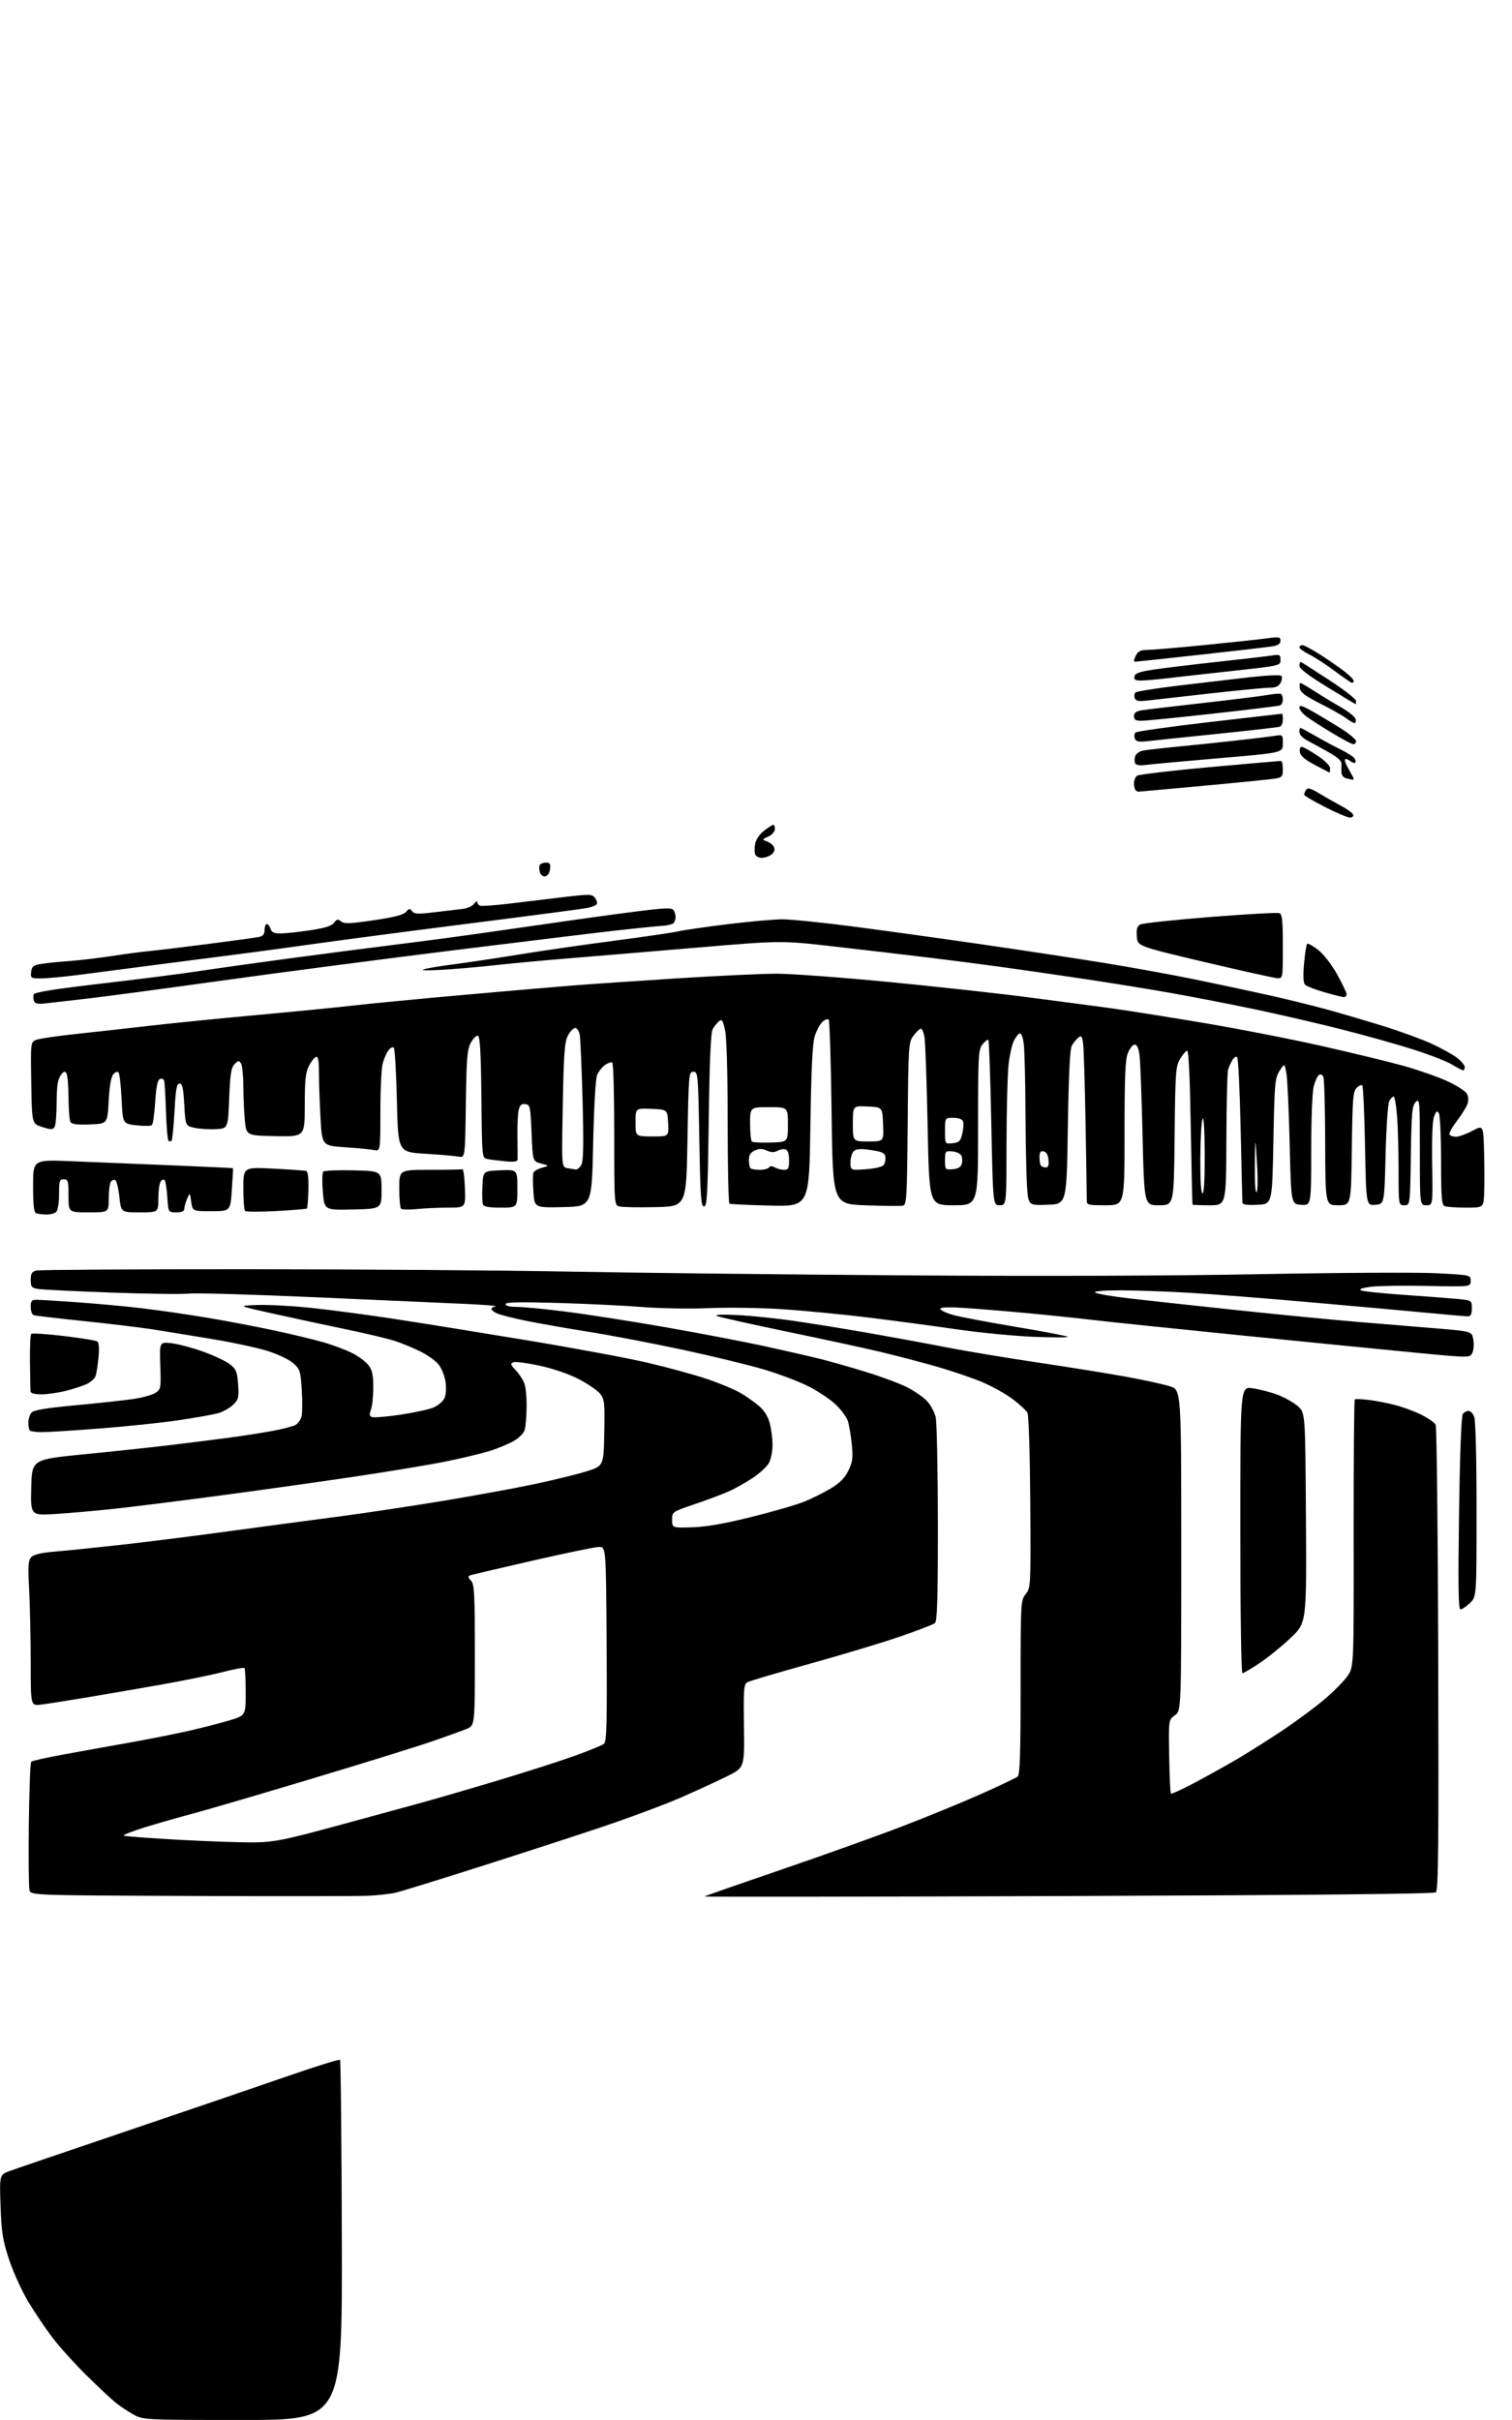 <?xml version="1.0" encoding="UTF-8" standalone="no"?>
<svg 
  version="1.1" 
  xmlns="http://www.w3.org/2000/svg" 
  xmlns:xlink="http://www.w3.org/1999/xlink" 
  xmlns:svg="http://www.w3.org/2000/svg"
  xmlns:rdf="http://www.w3.org/1999/02/22-rdf-syntax-ns#"
  xmlns:cc="http://creativecommons.org/ns#"
  xmlns:dc="http://purl.org/dc/elements/1.1/"
  viewBox="0 0 640 1024"
  width="640"
  height="1024"
>
<style>svg {background-color: white; }</style>"
<path stroke="none" fill="black" fill-rule="evenodd" d="M102.69,1023.99C60.50,1023.98 60.50,1023.98 56.14,1021.48C53.74,1020.11 50.36,1017.83 48.64,1016.41C46.91,1015.00 41.53,1009.94 36.68,1005.17C31.82,1000.40 25.43,993.35 22.48,989.50C19.52,985.65 14.83,978.71 12.04,974.08C9.26,969.44 5.57,961.34 3.83,956.08C1.13,947.85 0.62,944.64 0.23,933.38C-0.22,920.25 -0.22,920.25 4.14,918.63C6.54,917.74 28.97,910.09 54.00,901.62C79.03,893.15 109.36,882.80 121.42,878.61C133.47,874.43 143.60,871.27 143.92,871.59C144.24,871.91 144.59,906.33 144.69,948.08C144.88,1024.00 144.88,1024.00 102.69,1023.99zM156.00,802.17C151.88,802.37 118.02,802.41 80.77,802.26C13.03,801.99 13.03,801.99 12.47,799.73C12.16,798.49 12.04,785.93 12.20,771.82C12.37,757.71 12.81,745.85 13.20,745.47C13.58,745.09 19.43,743.76 26.20,742.52C32.96,741.28 45.36,739.04 53.74,737.56C62.12,736.07 73.64,733.80 79.35,732.51C85.05,731.22 92.93,729.21 96.86,728.04C104.00,725.92 104.00,725.92 104.00,716.12C104.00,710.74 103.76,706.10 103.47,705.81C103.18,705.52 99.02,706.29 94.22,707.53C89.43,708.77 77.40,711.21 67.50,712.96C57.60,714.70 43.20,717.18 35.50,718.46C27.80,719.75 19.59,721.02 17.25,721.30C13.00,721.81 13.00,721.81 13.00,703.65C12.99,693.67 12.70,679.86 12.35,672.96C11.80,662.21 11.94,660.20 13.32,658.82C14.40,657.75 17.66,656.99 23.21,656.54C27.77,656.17 39.60,654.97 49.50,653.87C59.40,652.77 77.62,650.52 90.00,648.85C102.38,647.19 115.42,645.44 119.00,644.95C122.58,644.47 134.28,642.91 145.00,641.49C155.72,640.07 175.07,637.15 188.00,635.00C200.93,632.85 218.03,629.72 226.00,628.04C233.97,626.36 243.88,623.94 248.00,622.67C255.50,620.34 255.50,620.34 255.78,606.34C256.03,593.65 255.87,592.10 254.07,589.81C252.98,588.43 248.99,585.66 245.20,583.67C241.05,581.49 234.47,579.21 228.64,577.93C223.32,576.76 218.22,576.08 217.32,576.43C215.91,576.97 216.04,577.43 218.28,579.78C219.70,581.28 221.35,583.77 221.94,585.32C222.52,586.86 222.96,591.36 222.90,595.32C222.85,599.27 222.49,603.62 222.11,604.99C221.71,606.43 219.74,608.44 217.46,609.75C215.28,610.99 210.75,612.87 207.39,613.93C204.04,614.98 195.71,616.99 188.89,618.38C182.08,619.77 164.35,622.71 149.50,624.92C134.65,627.12 109.00,630.72 92.50,632.91C76.00,635.11 56.20,637.58 48.50,638.42C40.80,639.25 29.65,640.24 23.72,640.61C12.93,641.30 12.93,641.30 13.22,629.42C13.50,617.54 13.50,617.54 36.00,615.33C48.38,614.11 64.58,612.38 72.00,611.49C79.42,610.60 90.45,609.21 96.50,608.41C102.55,607.61 111.01,606.30 115.29,605.49C119.58,604.69 123.96,603.56 125.03,602.98C126.10,602.41 127.27,600.78 127.62,599.37C127.98,597.95 128.03,592.92 127.73,588.18C127.23,580.15 126.99,579.38 124.15,576.84C122.45,575.33 117.64,573.03 113.30,571.66C109.01,570.31 98.53,568.05 90.00,566.64C81.47,565.23 70.22,563.39 65.00,562.57C59.77,561.74 46.50,560.14 35.50,559.00C24.50,557.87 14.94,556.74 14.25,556.50C13.56,556.26 13.00,554.70 13.00,553.03C13.00,550.44 13.38,550.00 15.56,550.00C16.97,550.00 24.73,550.47 32.81,551.05C40.89,551.62 53.12,552.76 60.00,553.57C66.88,554.38 79.25,556.17 87.50,557.54C95.75,558.92 108.80,561.40 116.50,563.06C124.20,564.72 133.65,567.01 137.50,568.15C141.35,569.29 146.59,571.29 149.15,572.58C151.71,573.87 154.75,576.13 155.90,577.60C157.57,579.72 158.00,581.68 158.00,587.07C158.00,590.81 157.56,595.04 157.01,596.47C156.25,598.48 156.35,599.20 157.46,599.62C158.26,599.93 163.62,599.48 169.38,598.63C175.14,597.78 181.46,596.42 183.42,595.60C185.39,594.78 187.50,592.99 188.12,591.63C188.80,590.13 188.98,587.35 188.56,584.58C188.19,582.07 186.82,578.75 185.52,577.21C184.22,575.67 180.76,573.24 177.83,571.81C174.90,570.38 170.25,568.45 167.50,567.52C164.75,566.58 155.30,564.32 146.50,562.49C137.70,560.66 123.75,557.66 115.50,555.83C100.50,552.50 100.50,552.50 109.00,552.19C113.67,552.03 124.20,552.61 132.39,553.49C140.58,554.37 156.01,556.42 166.67,558.05C177.33,559.68 202.35,563.70 222.28,567.00C242.20,570.29 265.48,574.61 274.00,576.60C282.52,578.58 293.88,581.69 299.23,583.50C304.58,585.30 311.01,587.99 313.52,589.46C316.03,590.93 319.58,593.45 321.42,595.06C323.60,596.97 325.15,599.55 325.88,602.44C326.50,604.89 327.00,608.96 327.00,611.49C327.00,614.03 326.34,617.37 325.54,618.93C324.73,620.48 321.62,623.39 318.61,625.38C315.61,627.37 310.98,629.96 308.33,631.13C305.67,632.30 299.23,634.71 294.00,636.49C284.51,639.72 284.50,639.73 284.50,643.11C284.50,646.50 284.50,646.50 292.88,646.27C298.69,646.11 306.34,644.79 317.82,641.95C326.94,639.70 337.12,636.75 340.45,635.40C343.78,634.05 348.87,631.50 351.77,629.75C355.55,627.46 357.63,625.33 359.13,622.23C360.89,618.59 361.12,616.85 360.55,611.20C360.19,607.52 359.44,603.07 358.89,601.33C358.34,599.59 355.93,596.35 353.53,594.13C351.12,591.92 346.01,588.52 342.16,586.58C338.31,584.64 330.06,581.51 323.83,579.62C317.60,577.73 301.93,573.92 289.00,571.15C276.07,568.38 258.07,564.94 249.00,563.51C239.93,562.07 228.07,559.99 222.65,558.88C217.23,557.77 211.72,556.37 210.40,555.77C209.08,555.17 208.00,554.33 208.00,553.91C208.00,553.49 208.79,552.97 209.75,552.75C210.71,552.54 204.07,552.04 195.00,551.64C185.93,551.25 157.57,550.00 132.00,548.86C106.42,547.73 83.03,547.06 80.00,547.37C76.97,547.69 62.12,547.49 47.00,546.94C31.88,546.39 18.04,545.71 16.25,545.43C13.34,544.96 13.00,544.56 13.00,541.57C13.00,538.95 13.49,538.10 15.25,537.63C16.49,537.30 56.65,537.05 104.50,537.07C152.35,537.09 213.10,537.53 239.50,538.04C265.90,538.55 329.35,539.27 380.50,539.64C439.61,540.06 495.37,539.88 533.50,539.15C566.50,538.52 600.02,538.34 608.00,538.75C622.50,539.50 622.50,539.50 622.50,542.00C622.50,544.50 622.50,544.50 604.28,544.13C594.26,543.93 583.49,544.08 580.33,544.48C576.68,544.93 575.12,545.48 576.05,545.98C576.85,546.41 584.92,547.27 594.00,547.89C603.08,548.52 613.31,549.30 616.75,549.63C623.00,550.23 623.00,550.23 623.00,553.62C623.00,556.07 622.55,557.00 621.38,557.00C620.49,557.00 612.72,556.33 604.13,555.51C595.53,554.69 573.20,552.67 554.50,551.03C535.80,549.38 512.75,547.58 503.29,547.02C493.82,546.46 480.79,546.00 474.34,546.00C467.13,546.00 462.97,546.36 463.55,546.92C464.07,547.43 470.57,548.55 478.00,549.41C485.43,550.27 506.35,552.54 524.50,554.47C542.65,556.39 565.78,558.63 575.91,559.45C586.04,560.26 600.77,561.48 608.65,562.15C622.98,563.37 622.98,563.37 623.61,566.76C623.96,568.63 623.80,571.15 623.24,572.37C622.23,574.59 622.23,574.59 599.37,572.39C586.79,571.19 553.55,567.89 525.50,565.07C497.45,562.25 469.10,559.31 462.50,558.52C455.90,557.74 443.30,556.43 434.50,555.61C425.70,554.79 413.89,553.82 408.25,553.45C401.41,553.01 398.00,553.13 398.00,553.82C398.00,554.39 400.36,555.53 403.25,556.36C406.14,557.19 418.14,559.47 429.92,561.44C441.70,563.40 451.60,565.30 451.92,565.64C452.24,565.99 445.73,566.00 437.45,565.65C429.17,565.31 414.55,563.89 404.95,562.49C395.35,561.09 378.50,558.84 367.50,557.49C356.50,556.15 340.07,554.56 331.00,553.97C321.93,553.38 307.98,553.18 300.00,553.52C292.01,553.87 279.44,553.66 272.00,553.06C264.57,552.46 248.49,551.68 236.25,551.33C219.68,550.85 214.00,550.98 214.00,551.84C214.00,552.56 215.82,553.00 218.75,553.00C221.36,553.00 230.70,553.90 239.50,555.01C248.30,556.12 267.20,559.07 281.50,561.57C295.80,564.07 314.66,567.68 323.41,569.58C332.16,571.48 342.96,573.95 347.41,575.07C351.86,576.19 360.68,578.71 367.00,580.67C373.32,582.62 380.98,585.48 384.00,587.02C387.02,588.55 390.77,591.15 392.33,592.79C393.89,594.43 395.56,597.51 396.06,599.64C396.55,601.76 396.96,622.01 396.98,644.63C396.99,676.49 396.72,685.99 395.74,686.80C395.05,687.37 388.41,689.94 380.99,692.49C373.57,695.05 356.38,700.22 342.79,704.00C329.20,707.77 317.31,711.29 316.37,711.81C314.84,712.67 314.69,714.64 314.90,730.33C315.15,747.90 315.15,747.90 308.05,751.48C304.14,753.44 295.22,757.55 288.22,760.61C281.23,763.66 265.60,769.46 253.50,773.50C241.40,777.54 218.00,785.14 201.50,790.38C185.00,795.63 169.70,800.35 167.50,800.86C165.30,801.38 160.12,801.97 156.00,802.17zM452.16,802.29C367.27,802.60 297.98,802.68 298.19,802.48C298.40,802.27 312.95,797.19 330.53,791.18C348.12,785.17 371.27,776.89 382.00,772.76C392.73,768.64 407.80,762.45 415.50,759.01C423.20,755.57 430.06,752.30 430.75,751.75C431.71,750.99 432.00,742.21 432.00,714.01C432.00,677.88 432.04,677.22 434.16,674.52C436.29,671.81 436.32,671.33 436.09,635.68C435.95,615.16 435.44,598.82 434.90,597.80C434.37,596.82 431.58,594.24 428.70,592.06C425.82,589.89 420.09,586.67 415.98,584.92C411.87,583.17 403.23,580.22 396.80,578.36C390.36,576.51 379.56,573.68 372.80,572.07C366.03,570.46 348.12,566.58 333.00,563.45C317.88,560.31 304.60,557.34 303.50,556.85C302.24,556.28 305.41,556.14 312.05,556.45C317.84,556.73 328.87,557.87 336.55,559.00C344.22,560.12 358.17,562.38 367.56,564.02C376.94,565.66 391.54,568.35 400.01,570.00C408.48,571.65 426.13,574.59 439.23,576.53C452.33,578.48 469.22,581.20 476.77,582.57C484.32,583.95 492.64,585.77 495.25,586.62C500.00,588.16 500.00,588.16 500.00,656.00C500.00,723.83 500.00,723.83 497.32,725.79C494.63,727.74 494.63,727.74 494.89,743.11C495.04,751.57 495.36,758.70 495.62,758.96C495.88,759.21 500.23,757.23 505.30,754.55C510.36,751.87 518.33,747.45 523.00,744.73C527.67,742.00 536.45,736.48 542.50,732.45C548.55,728.42 556.69,722.41 560.60,719.09C564.50,715.77 568.90,711.31 570.37,709.19C573.05,705.32 573.05,705.32 572.98,648.91C572.94,617.89 573.16,592.33 573.47,592.11C573.78,591.90 576.39,592.01 579.27,592.35C582.14,592.69 587.20,593.66 590.50,594.52C593.80,595.37 598.84,597.24 601.70,598.67C604.55,600.10 607.25,602.00 607.70,602.89C608.14,603.77 608.63,648.42 608.78,702.10C609.01,780.58 608.81,799.90 607.78,800.72C606.93,801.39 554.47,801.92 452.16,802.29zM108.50,779.58C116.05,779.42 121.21,778.38 140.50,773.14C153.15,769.70 169.35,765.28 176.50,763.33C183.65,761.37 198.95,756.93 210.50,753.46C222.05,749.99 236.62,745.33 242.88,743.09C249.14,740.86 254.88,738.51 255.64,737.88C256.78,736.94 256.98,729.58 256.76,695.62C256.50,654.50 256.50,654.50 253.50,654.57C251.85,654.61 239.25,657.21 225.50,660.36C211.75,663.51 199.88,666.30 199.11,666.56C197.98,666.96 198.02,667.37 199.36,668.85C200.80,670.44 201.00,674.26 201.00,700.38C201.00,730.10 201.00,730.10 197.52,731.56C195.61,732.35 188.75,734.83 182.27,737.05C175.80,739.27 152.72,746.42 131.00,752.94C109.28,759.46 87.00,765.99 81.50,767.44C76.00,768.89 67.07,771.44 61.66,773.11C56.24,774.78 52.06,776.40 52.37,776.71C52.68,777.01 63.41,777.83 76.22,778.52C89.02,779.21 103.55,779.69 108.50,779.58zM525.89,708.00C525.38,708.00 525.00,681.93 525.00,647.37C525.00,586.74 525.00,586.74 530.08,587.42C532.88,587.79 537.66,589.02 540.70,590.16C543.74,591.30 547.63,593.49 549.36,595.03C552.50,597.83 552.50,597.83 552.78,642.27C553.06,686.70 553.06,686.70 546.27,693.11C542.53,696.64 536.61,701.43 533.12,703.76C529.63,706.09 526.37,708.00 525.89,708.00zM618.20,681.00C617.29,681.00 617.15,671.41 617.59,640.25C617.96,614.41 618.55,599.05 619.21,598.25C619.78,597.56 620.88,597.00 621.65,597.00C622.42,597.00 623.49,598.15 624.02,599.57C624.59,601.06 625.00,617.42 625.00,638.88C625.00,675.63 625.00,675.63 622.20,678.31C620.65,679.79 618.86,681.00 618.20,681.00zM17.82,606.00C15.35,606.00 13.03,605.70 12.67,605.33C12.30,604.97 12.00,603.48 12.00,602.02C12.00,600.57 12.56,598.68 13.25,597.83C14.19,596.65 18.92,595.85 32.50,594.58C42.40,593.65 53.42,592.44 57.00,591.89C60.58,591.34 64.55,590.20 65.84,589.36C68.08,587.90 68.17,587.40 67.84,577.81C67.50,567.78 67.50,567.78 72.71,568.39C75.57,568.73 81.65,570.36 86.21,572.01C90.77,573.66 95.82,576.07 97.43,577.35C99.95,579.37 100.41,580.51 100.79,585.78C101.19,591.23 100.97,592.12 98.74,594.35C97.37,595.72 94.51,597.34 92.38,597.96C90.24,598.57 82.65,599.93 75.50,600.98C68.35,602.02 53.46,603.58 42.41,604.44C31.35,605.30 20.29,606.00 17.82,606.00zM17.61,590.00C14.63,590.00 12.97,589.56 12.91,588.75C12.87,588.06 12.76,582.47 12.68,576.32C12.60,570.17 12.85,564.82 13.23,564.44C13.61,564.06 19.79,564.45 26.95,565.31C34.12,566.17 40.49,567.19 41.12,567.58C41.88,568.05 42.07,570.33 41.69,574.40C41.38,577.77 40.81,581.32 40.44,582.30C40.06,583.28 38.55,584.70 37.08,585.46C35.61,586.22 31.67,587.55 28.31,588.42C24.96,589.29 20.14,590.00 17.61,590.00zM19.55,513.92C17.87,513.88 15.94,513.62 15.25,513.34C14.36,512.98 14.00,509.68 14.00,501.76C14.00,490.69 14.00,490.69 30.25,491.36C39.19,491.73 58.19,492.51 72.49,493.09C86.78,493.67 98.54,494.22 98.62,494.32C98.70,494.42 98.48,498.55 98.13,503.50C97.50,512.50 97.50,512.50 89.50,512.50C81.50,512.50 81.50,512.50 80.93,508.50C80.37,504.50 80.37,504.50 79.18,507.32C78.53,508.86 78.00,510.78 78.00,511.57C78.00,512.53 76.89,513.00 74.62,513.00C71.23,513.00 71.23,513.00 70.82,506.54C70.60,502.98 70.07,499.74 69.65,499.32C69.23,498.90 68.47,499.22 67.96,500.03C67.45,500.84 67.02,504.09 67.02,507.25C67.00,513.00 67.00,513.00 59.12,513.00C51.23,513.00 51.23,513.00 50.54,506.51C50.16,502.94 49.38,499.73 48.81,499.38C48.24,499.03 47.38,499.36 46.90,500.12C46.42,500.88 46.02,504.09 46.02,507.25C46.00,513.00 46.00,513.00 37.50,513.00C29.00,513.00 29.00,513.00 29.00,506.00C29.00,499.67 28.81,499.00 27.00,499.00C25.21,499.00 25.00,499.67 25.00,505.30C25.00,508.87 24.48,512.12 23.80,512.80C23.14,513.46 21.23,513.96 19.55,513.92zM116.98,512.44C110.09,512.82 104.13,512.80 103.73,512.40C103.33,512.00 103.00,507.66 103.00,502.76C103.00,493.85 103.00,493.85 115.75,494.50C122.76,494.86 129.00,495.30 129.62,495.49C130.35,495.72 130.67,498.53 130.54,503.42C130.43,507.58 130.15,511.16 129.92,511.37C129.69,511.58 123.87,512.06 116.98,512.44zM149.40,511.78C137.30,512.06 137.30,512.06 136.65,504.33C136.29,500.08 136.37,496.23 136.83,495.77C137.29,495.31 143.03,495.06 149.58,495.22C161.50,495.50 161.50,495.50 161.50,503.50C161.50,511.50 161.50,511.50 149.40,511.78zM176.40,511.61C173.15,511.94 170.16,511.86 169.75,511.44C169.34,511.01 169.00,507.14 169.00,502.83C169.00,495.00 169.00,495.00 182.00,495.00C189.15,495.00 195.34,494.89 195.75,494.75C196.16,494.61 196.63,498.21 196.79,502.75C197.08,511.00 197.08,511.00 189.69,511.00C185.62,511.00 179.64,511.27 176.40,511.61zM211.97,511.00C206.97,511.00 204.79,510.61 204.42,509.64C204.13,508.90 204.03,505.41 204.20,501.89C204.50,495.50 204.50,495.50 211.75,495.21C219.00,494.91 219.00,494.91 219.00,502.96C219.00,511.00 219.00,511.00 211.97,511.00zM238.37,510.78C226.24,511.06 226.24,511.06 225.78,504.28C225.52,500.55 225.52,496.94 225.77,496.25C226.01,495.56 227.63,494.61 229.36,494.14C232.50,493.28 232.50,493.28 229.00,492.33C225.50,491.38 225.50,491.38 225.00,479.44C224.53,468.21 224.37,467.48 222.37,467.20C220.77,466.97 220.07,467.57 219.56,469.60C219.19,471.08 218.94,476.17 219.01,480.90C219.08,485.63 219.10,490.04 219.07,490.70C219.02,491.55 217.44,491.75 213.75,491.39C210.86,491.10 207.50,490.67 206.27,490.42C204.03,489.97 204.03,489.96 203.77,464.32C203.57,445.56 203.18,438.56 202.31,438.27C201.65,438.05 200.30,439.36 199.31,441.19C197.75,444.05 197.46,447.58 197.18,467.21C196.87,489.92 196.87,489.92 194.18,489.41C192.71,489.13 186.32,488.58 180.00,488.20C168.50,487.50 168.50,487.50 168.00,465.83C167.72,453.91 167.13,443.79 166.67,443.33C166.21,442.88 165.19,443.38 164.41,444.46C163.62,445.53 162.54,448.00 162.00,449.95C161.45,451.90 161.01,461.07 161.01,470.33C161.00,487.16 161.00,487.16 158.25,486.62C156.74,486.33 151.18,485.80 145.90,485.44C136.30,484.78 136.30,484.78 135.65,472.74C135.29,466.11 135.00,457.57 135.00,453.76C135.00,448.68 134.67,446.94 133.75,447.23C133.06,447.44 131.71,449.17 130.75,451.06C129.35,453.82 129.00,457.12 129.00,467.74C129.00,480.98 129.00,480.98 116.63,480.74C104.26,480.50 104.26,480.50 103.63,474.00C103.29,470.43 103.00,463.90 102.99,459.50C102.98,455.10 102.54,450.82 102.02,450.00C101.19,448.69 100.85,448.72 99.30,450.27C97.85,451.72 97.43,454.38 97.01,464.77C96.50,477.50 96.50,477.50 91.50,477.79C88.75,477.95 84.70,477.71 82.50,477.25C78.50,476.42 78.50,476.42 78.00,467.46C77.61,460.38 77.18,458.50 76.00,458.50C74.79,458.50 74.38,460.76 73.86,470.31C73.50,476.81 72.94,482.39 72.61,482.73C72.27,483.06 71.69,483.02 71.31,482.65C70.94,482.27 70.46,476.68 70.25,470.23C70.04,463.78 69.69,457.95 69.47,457.27C69.25,456.59 68.45,456.27 67.68,456.57C66.70,456.95 66.12,459.77 65.70,466.20C65.38,471.20 64.75,475.63 64.31,476.06C63.86,476.48 60.90,476.53 57.73,476.16C51.96,475.50 51.96,475.50 51.46,465.03C51.19,459.27 50.59,454.19 50.14,453.74C49.69,453.29 48.68,453.68 47.91,454.61C47.01,455.69 46.32,459.78 46.00,465.90C45.50,475.50 45.50,475.50 38.09,475.80C32.83,476.01 30.44,475.72 29.85,474.80C29.40,474.08 29.02,469.45 29.00,464.50C28.98,459.55 28.58,454.89 28.11,454.15C27.44,453.09 26.90,453.30 25.63,455.12C24.42,456.85 24.00,459.77 23.98,466.47C23.98,471.44 23.58,476.12 23.10,476.88C22.35,478.05 21.57,478.05 17.86,476.88C13.50,475.50 13.50,475.50 13.23,458.24C12.95,441.11 12.97,440.97 15.23,440.03C16.48,439.51 24.02,438.39 32.00,437.54C39.98,436.69 54.15,435.12 63.50,434.03C72.85,432.95 93.10,430.92 108.50,429.52C123.90,428.12 142.35,426.31 149.50,425.48C156.65,424.66 177.35,422.67 195.50,421.05C213.65,419.44 234.57,417.63 242.00,417.04C249.43,416.45 269.45,415.08 286.50,413.99C303.55,412.91 322.47,412.01 328.55,412.01C334.62,412.00 355.85,413.56 375.73,415.47C395.61,417.38 422.36,420.32 435.18,421.99C448.01,423.66 463.41,425.69 469.42,426.51C475.43,427.32 492.53,430.02 507.42,432.50C522.31,434.97 545.41,439.45 558.75,442.44C572.09,445.44 588.06,449.31 594.25,451.05C600.44,452.79 608.72,455.69 612.66,457.50C616.59,459.31 620.31,461.70 620.91,462.83C621.63,464.18 621.68,465.71 621.06,467.35C620.54,468.72 618.51,471.94 616.55,474.50C614.59,477.07 613.24,479.58 613.55,480.09C613.86,480.59 615.11,481.00 616.32,481.00C617.53,481.00 620.62,479.88 623.20,478.51C627.88,476.01 627.88,476.01 628.19,487.76C628.36,494.22 628.37,502.09 628.20,505.25C627.90,511.00 627.90,511.00 620.53,511.00C616.48,511.00 612.45,510.73 611.58,510.39C610.22,509.87 610.00,507.21 609.98,491.14C609.98,480.89 609.55,471.84 609.04,471.03C608.30,469.87 607.89,470.15 607.01,472.46C606.32,474.28 606.02,481.78 606.21,492.68C606.50,510.00 606.50,510.00 603.75,510.00C601.00,510.00 601.00,510.00 601.00,487.29C601.00,465.65 600.92,464.65 599.25,466.32C597.72,467.85 597.46,470.67 597.18,489.03C596.86,510.00 596.86,510.00 594.43,510.00C592.00,510.00 592.00,510.00 591.99,495.25C591.99,487.14 591.70,476.79 591.35,472.25C590.99,467.71 590.34,464.00 589.89,464.00C589.44,464.00 588.61,464.87 588.04,465.93C587.47,466.99 586.77,477.23 586.49,488.68C585.97,509.50 585.97,509.50 582.12,509.80C578.28,510.10 578.28,510.10 577.79,485.04C577.53,471.26 577.01,459.67 576.63,459.30C576.26,458.93 575.18,459.39 574.23,460.34C572.71,461.86 572.46,464.92 572.20,486.03C571.90,510.00 571.90,510.00 566.45,510.00C561.00,510.00 561.00,510.00 560.93,483.75C560.89,469.31 560.55,456.73 560.18,455.79C559.80,454.82 559.00,454.39 558.36,454.79C557.73,455.18 556.73,457.30 556.12,459.50C555.46,461.89 555.01,472.88 555.01,486.81C555.00,510.11 555.00,510.11 550.75,509.81C546.50,509.50 546.50,509.50 545.89,484.00C545.56,469.98 544.94,456.55 544.50,454.16C543.72,449.82 543.72,449.82 541.61,453.15C539.64,456.25 539.47,458.21 539.00,482.99C538.50,509.50 538.50,509.50 532.25,509.80C527.68,510.02 525.97,509.75 525.89,508.80C525.83,508.08 525.49,494.15 525.14,477.83C524.79,461.51 524.13,447.79 523.67,447.34C523.22,446.89 522.32,447.41 521.67,448.51C521.03,449.60 520.21,451.40 519.85,452.50C519.49,453.60 519.15,466.99 519.10,482.25C519.00,510.00 519.00,510.00 512.00,510.00C508.15,510.00 504.90,509.89 504.78,509.75C504.67,509.61 504.33,494.88 504.03,477.00C503.69,456.25 503.14,444.54 502.50,444.60C501.95,444.66 500.60,446.23 499.50,448.10C497.64,451.25 497.48,453.61 497.19,480.75C496.89,510.00 496.89,510.00 490.60,510.00C484.32,510.00 484.32,510.00 483.62,480.38C483.24,464.09 482.66,448.79 482.33,446.38C481.94,443.55 481.23,442.00 480.31,442.00C479.53,442.00 478.25,443.56 477.45,445.47C476.29,448.24 476.00,455.07 476.00,479.47C476.00,510.00 476.00,510.00 468.00,510.00C460.37,510.00 460.00,509.90 460.01,507.75C460.02,506.51 459.78,491.77 459.49,475.00C459.19,458.23 458.71,443.00 458.42,441.18C457.96,438.36 457.65,438.04 456.39,439.09C455.56,439.78 454.35,441.27 453.70,442.42C452.87,443.86 452.35,454.46 452.00,477.00C451.50,509.50 451.50,509.50 443.40,509.79C435.30,510.08 435.30,510.08 434.74,502.29C434.44,498.00 434.13,483.70 434.06,470.50C434.00,457.30 433.67,444.35 433.34,441.71C432.98,438.85 432.28,437.07 431.62,437.29C431.00,437.48 429.88,438.93 429.12,440.49C428.35,442.05 427.36,446.52 426.91,450.42C426.46,454.31 426.07,469.31 426.04,483.75C426.00,510.00 426.00,510.00 423.16,510.00C420.31,510.00 420.31,510.00 419.60,475.28C419.21,456.18 418.65,440.32 418.36,440.03C418.07,439.74 416.97,440.56 415.91,441.86C414.12,444.08 414.00,446.20 414.00,477.11C414.00,510.00 414.00,510.00 403.66,510.00C393.32,510.00 393.32,510.00 392.65,476.75C392.28,458.46 391.70,441.57 391.35,439.21C391.01,436.85 390.25,435.08 389.67,435.28C389.10,435.47 387.69,436.87 386.56,438.38C384.59,441.03 384.49,442.61 384.20,475.47C383.93,506.83 383.76,509.82 382.20,510.16C381.27,510.37 374.20,510.30 366.50,510.02C352.50,509.50 352.50,509.50 352.00,470.83C351.73,449.57 351.17,431.83 350.76,431.42C350.35,431.01 349.18,431.43 348.16,432.36C347.14,433.28 345.68,435.94 344.92,438.27C343.90,441.39 343.40,451.44 343.02,476.50C342.50,510.50 342.50,510.50 326.00,510.13C316.93,509.92 309.16,509.56 308.75,509.32C308.34,509.08 308.00,493.63 308.00,474.99C308.00,454.26 307.58,439.12 306.91,436.00C305.98,431.70 305.59,431.10 304.35,432.12C303.55,432.79 302.35,434.27 301.70,435.42C300.86,436.88 300.35,448.34 300.00,474.00C299.57,505.56 299.30,510.50 298.00,510.50C296.71,510.50 296.43,506.44 296.00,482.00C295.51,454.33 295.44,453.50 293.50,453.50C291.56,453.50 291.49,454.33 291.00,482.00C290.50,510.50 290.50,510.50 277.50,510.79C270.35,510.95 263.49,510.83 262.25,510.52C260.00,509.96 260.00,509.96 260.00,480.04C260.00,463.58 259.62,449.89 259.16,449.60C258.70,449.32 257.32,449.79 256.10,450.64C254.88,451.50 253.37,453.39 252.76,454.85C252.09,456.44 251.42,468.12 251.07,484.00C250.50,510.50 250.50,510.50 238.37,510.78zM509.00,505.00C509.63,505.00 509.97,498.80 509.93,488.25C509.89,477.96 509.53,472.27 509.00,473.50C508.53,474.60 508.11,482.14 508.07,490.25C508.03,499.46 508.38,505.00 509.00,505.00zM531.89,504.45C532.39,503.91 532.46,498.50 532.04,492.00C531.31,480.50 531.31,480.50 531.15,492.95C531.06,500.26 531.37,505.01 531.89,504.45zM243.71,494.86C244.38,494.94 245.45,494.02 246.09,492.82C246.95,491.23 247.08,483.89 246.59,465.57C246.22,451.78 245.68,439.26 245.38,437.75C245.08,436.24 244.21,435.00 243.45,435.00C242.68,435.00 241.30,436.46 240.37,438.24C238.97,440.95 238.62,445.78 238.21,467.66C237.72,493.82 237.72,493.82 240.11,494.28C241.43,494.52 243.05,494.79 243.71,494.86zM321.61,495.00C323.41,495.00 325.16,494.55 325.50,494.00C325.92,493.33 326.74,493.33 327.99,494.00C329.03,494.55 330.80,495.00 331.93,495.00C333.68,495.00 334.00,494.38 334.00,490.97C334.00,488.41 333.48,486.74 332.58,486.39C331.80,486.09 330.25,486.33 329.14,486.93C327.67,487.71 326.41,487.69 324.56,486.84C322.64,485.97 321.38,485.96 319.50,486.82C317.68,487.65 317.00,488.74 317.00,490.81C317.00,492.38 317.30,493.97 317.67,494.33C318.03,494.70 319.81,495.00 321.61,495.00zM366.62,494.74C370.65,494.44 373.58,493.71 374.12,492.87C374.61,492.12 374.90,490.60 374.76,489.50C374.55,487.88 373.40,487.34 368.74,486.64C364.54,486.00 362.58,486.10 361.49,487.01C360.67,487.69 360.00,489.82 360.00,491.74C360.00,495.24 360.00,495.24 366.62,494.74zM403.25,494.75C405.50,494.58 406.68,493.89 407.09,492.50C407.42,491.40 407.34,489.81 406.92,488.97C406.51,488.13 404.78,487.33 403.08,487.20C400.11,486.98 400.00,487.11 400.00,490.99C400.00,494.91 400.08,495.00 403.25,494.75zM442.73,494.00C443.70,494.00 444.03,493.02 443.81,490.76C443.61,488.62 442.90,487.40 441.75,487.18C440.41,486.93 440.00,487.53 440.00,489.76C440.00,491.36 440.30,492.97 440.67,493.33C441.03,493.70 441.96,494.00 442.73,494.00zM326.30,483.45C333.50,483.23 333.50,483.23 333.50,475.86C333.50,468.50 333.50,468.50 325.50,468.50C317.50,468.50 317.50,468.50 317.50,475.50C317.50,479.35 317.86,482.76 318.30,483.09C318.73,483.41 322.33,483.57 326.30,483.45zM403.23,483.74C406.02,483.42 406.57,482.87 407.33,479.67C407.81,477.64 407.95,475.31 407.63,474.49C407.28,473.56 405.73,473.00 403.53,473.00C400.00,473.00 400.00,473.00 400.00,478.56C400.00,484.11 400.00,484.11 403.23,483.74zM367.54,483.00C374.09,483.00 374.09,483.00 373.79,475.75C373.50,468.50 373.50,468.50 367.25,468.20C361.00,467.90 361.00,467.90 361.00,475.45C361.00,483.00 361.00,483.00 367.54,483.00zM276.05,480.88C283.10,480.90 283.10,480.90 282.80,475.20C282.50,469.50 282.50,469.50 275.75,469.20C269.00,468.91 269.00,468.91 269.00,474.88C269.00,480.86 269.00,480.86 276.05,480.88zM619.25,452.91C618.84,452.85 616.70,451.72 614.50,450.40C612.30,449.07 604.88,446.20 598.00,444.01C591.12,441.83 577.40,437.99 567.50,435.48C557.60,432.97 541.17,429.18 531.00,427.04C520.83,424.91 504.85,421.81 495.50,420.15C486.15,418.50 469.27,415.77 458.00,414.09C446.73,412.40 430.98,410.14 423.00,409.05C415.02,407.95 401.07,406.16 392.00,405.06C382.93,403.96 365.42,401.91 353.11,400.51C330.71,397.95 330.71,397.95 294.61,401.01C274.75,402.69 250.40,404.73 240.50,405.53C230.60,406.33 216.65,407.63 209.50,408.42C202.35,409.21 192.00,410.10 186.50,410.40C180.40,410.72 177.67,410.61 179.50,410.10C181.15,409.64 186.78,408.72 192.00,408.05C197.22,407.38 209.60,405.52 219.50,403.92C229.40,402.31 247.62,399.68 260.00,398.06C272.38,396.44 284.58,394.66 287.12,394.09C289.66,393.52 299.19,392.14 308.29,391.03C317.40,389.91 327.71,389.00 331.20,389.00C334.70,389.00 347.89,390.34 360.53,391.97C373.16,393.61 397.68,397.00 415.00,399.51C432.32,402.02 455.95,405.60 467.51,407.48C479.06,409.36 496.16,412.46 505.51,414.38C514.85,416.30 528.80,419.27 536.50,420.98C544.20,422.69 555.45,425.45 561.50,427.11C567.55,428.77 578.35,431.95 585.50,434.17C592.65,436.38 601.84,439.74 605.93,441.62C610.01,443.50 614.85,446.17 616.68,447.57C618.51,448.96 620.00,450.75 620.00,451.55C620.00,452.35 619.66,452.96 619.25,452.91zM19.73,424.52C16.01,424.95 14.84,424.74 14.38,423.54C14.05,422.69 14.01,421.43 14.27,420.73C14.61,419.86 23.68,418.43 43.13,416.17C58.73,414.36 77.12,412.01 84.00,410.95C90.88,409.90 108.20,407.46 122.50,405.54C136.80,403.62 157.72,400.91 169.00,399.51C180.28,398.11 197.15,395.85 206.50,394.49C215.85,393.13 232.95,390.69 244.50,389.05C256.05,387.41 269.74,385.59 274.92,385.00C282.44,384.14 284.50,384.18 285.15,385.21C285.60,385.92 285.97,387.18 285.97,388.00C285.97,388.82 285.64,389.95 285.23,390.50C284.83,391.05 282.70,391.61 280.50,391.75C278.30,391.88 270.20,392.69 262.50,393.54C254.80,394.39 223.30,398.22 192.50,402.04C161.70,405.86 117.15,411.69 93.50,414.99C69.85,418.29 44.65,421.66 37.50,422.48C30.35,423.30 22.35,424.21 19.73,424.52zM568.75,421.92C568.06,421.88 564.35,420.94 560.50,419.83C556.65,418.72 553.00,417.30 552.40,416.66C551.66,415.88 551.52,412.93 551.98,407.75C552.36,403.48 552.95,399.71 553.29,399.38C553.63,399.04 555.74,400.21 557.98,401.98C560.34,403.85 563.71,408.20 566.01,412.35C568.19,416.28 569.98,420.06 569.99,420.75C569.99,421.44 569.44,421.96 568.75,421.92zM17.38,414.00C13.06,414.00 12.88,413.89 13.18,411.27C13.45,408.95 14.09,408.44 17.50,407.87C19.70,407.50 24.88,406.97 29.00,406.69C33.12,406.41 41.45,405.43 47.50,404.51C53.55,403.59 60.52,402.67 63.00,402.46C65.47,402.25 76.50,400.92 87.50,399.51C98.50,398.09 108.51,396.71 109.75,396.45C111.35,396.10 112.00,395.24 112.00,393.48C112.00,392.12 112.42,391.00 112.93,391.00C113.45,391.00 114.15,391.90 114.50,393.00C114.99,394.53 116.00,394.99 118.82,394.98C120.84,394.97 126.45,394.36 131.27,393.64C137.63,392.68 140.42,391.80 141.42,390.45C142.57,388.87 143.03,388.78 144.36,389.89C145.67,390.97 148.04,390.89 158.16,389.40C166.89,388.11 170.79,387.10 171.86,385.85C173.15,384.34 173.50,384.30 174.43,385.56C175.33,386.78 176.88,386.85 184.00,386.00C188.68,385.44 194.05,384.80 195.95,384.58C197.85,384.35 199.99,383.37 200.70,382.39C201.42,381.42 202.00,381.11 202.00,381.70C202.00,382.30 202.56,382.99 203.25,383.25C203.94,383.50 209.68,383.08 216.00,382.31C222.32,381.54 232.68,380.30 239.00,379.55C249.41,378.32 250.62,378.35 251.76,379.81C252.46,380.69 252.87,381.88 252.69,382.44C252.50,383.01 250.58,383.81 248.42,384.22C246.26,384.64 224.93,387.45 201.00,390.48C177.07,393.51 147.60,397.37 135.50,399.06C123.40,400.75 110.35,402.54 106.50,403.03C102.65,403.52 87.12,405.53 72.00,407.49C56.88,409.45 39.41,411.72 33.20,412.53C26.98,413.34 19.87,414.00 17.38,414.00zM540.75,413.92C539.51,413.88 525.67,410.81 510.00,407.11C481.50,400.37 481.50,400.37 481.20,396.25C480.96,393.09 481.31,391.91 482.70,391.18C483.69,390.65 497.01,389.23 512.30,388.02C527.59,386.81 540.75,386.07 541.55,386.38C542.72,386.83 543.00,389.56 543.00,400.47C543.00,413.86 542.98,414.00 540.75,413.92zM230.84,370.80C229.86,370.98 228.90,370.27 228.52,369.07C228.16,367.94 228.15,366.56 228.49,366.01C228.84,365.45 230.02,365.00 231.13,365.00C232.72,365.00 233.07,365.56 232.82,367.74C232.63,369.33 231.80,370.62 230.84,370.80zM322.42,363.00C321.20,363.00 319.95,362.32 319.63,361.49C319.32,360.66 319.33,358.61 319.66,356.94C320.02,355.16 321.61,352.88 323.48,351.45C325.24,350.10 326.98,349.00 327.34,349.00C327.70,349.00 328.00,349.83 328.00,350.84C328.00,351.87 326.79,353.24 325.25,353.95C322.50,355.23 322.50,355.23 324.77,356.09C326.02,356.56 327.33,357.70 327.68,358.62C328.08,359.66 327.62,360.80 326.47,361.64C325.45,362.39 323.63,363.00 322.42,363.00zM571.33,345.95C570.33,345.92 565.56,343.89 560.75,341.44C555.94,338.99 552.01,336.65 552.02,336.24C552.02,335.83 552.40,334.91 552.86,334.19C553.50,333.18 554.78,333.54 558.59,335.83C561.29,337.45 565.49,339.84 567.93,341.14C570.36,342.44 572.54,344.06 572.76,344.75C572.99,345.45 572.36,345.98 571.33,345.95zM481.80,335.00C481.54,335.00 481.03,334.70 480.67,334.33C480.30,333.97 480.00,332.67 480.00,331.46C480.00,330.24 480.56,328.80 481.25,328.26C481.94,327.72 495.77,326.08 512.00,324.61C528.23,323.15 541.84,321.97 542.25,321.98C542.66,321.99 543.00,323.55 543.00,325.45C543.00,328.57 542.68,328.96 539.75,329.46C537.96,329.76 524.30,331.13 509.38,332.50C494.46,333.88 482.05,335.00 481.80,335.00zM572.25,329.88C571.84,329.82 570.71,329.56 569.75,329.31C568.79,329.06 567.93,328.10 567.84,327.18C567.76,326.25 567.76,324.60 567.84,323.50C567.95,322.06 566.52,320.66 562.75,318.51C559.86,316.86 555.81,314.64 553.75,313.57C551.51,312.41 550.00,310.89 550.00,309.81C550.00,308.81 550.20,308.00 550.45,308.00C550.69,308.00 553.50,309.51 556.70,311.35C559.89,313.19 564.66,315.76 567.29,317.05C569.93,318.34 572.58,319.99 573.18,320.72C573.79,321.45 574.01,322.33 573.67,322.67C573.33,323.01 572.35,322.71 571.50,322.00C570.65,321.29 569.68,320.98 569.35,321.31C569.02,321.64 569.71,323.53 570.88,325.51C572.04,327.49 573.00,329.31 573.00,329.56C573.00,329.80 572.66,329.95 572.25,329.88zM562.75,326.92C562.61,326.87 559.80,325.40 556.50,323.65C552.30,321.41 550.40,319.79 550.18,318.23C550.00,317.00 550.35,316.00 550.95,316.00C551.54,316.00 554.50,317.64 557.52,319.64C560.89,321.88 563.00,324.00 563.00,325.14C563.00,326.16 562.89,326.96 562.75,326.92zM484.88,323.69C482.73,324.00 480.97,323.76 480.56,323.10C480.18,322.48 480.15,321.12 480.48,320.06C480.82,319.00 482.31,317.90 483.80,317.61C485.28,317.33 491.68,316.59 498.00,315.98C504.32,315.37 515.35,314.23 522.50,313.43C529.65,312.64 537.19,311.73 539.25,311.41C543.00,310.82 543.00,310.82 543.00,314.68C543.00,318.54 543.00,318.54 515.75,320.85C500.76,322.13 486.87,323.41 484.88,323.69zM572.75,314.89C572.06,314.83 567.90,312.61 563.50,309.95C559.10,307.30 554.26,304.17 552.75,302.99C551.24,301.81 550.00,300.19 550.00,299.39C550.00,298.28 551.13,298.56 554.75,300.57C557.36,302.02 562.76,305.23 566.75,307.71C570.74,310.18 574.00,312.84 574.00,313.60C574.00,314.37 573.44,314.95 572.75,314.89zM486.25,313.56C481.94,314.04 480.88,313.85 480.36,312.51C480.02,311.60 480.14,310.46 480.63,309.97C481.12,309.48 495.22,307.48 511.96,305.54C528.69,303.59 542.52,302.00 542.69,302.00C542.86,302.00 543.00,303.14 543.00,304.53C543.00,305.92 542.44,307.26 541.75,307.50C541.06,307.74 529.48,309.07 516.00,310.45C502.52,311.83 489.14,313.23 486.25,313.56zM573.32,305.97C572.87,305.95 571.26,305.01 569.73,303.87C568.21,302.74 563.26,299.94 558.73,297.66C552.53,294.52 550.42,292.95 550.18,291.25C550.00,290.01 550.12,289.00 550.45,289.00C550.77,289.00 553.39,290.53 556.27,292.39C559.14,294.25 564.20,297.32 567.50,299.20C570.80,301.09 573.64,303.39 573.82,304.31C574.00,305.24 573.78,305.99 573.32,305.97zM483.11,305.00C480.69,305.00 480.00,304.57 480.00,303.05C480.00,301.62 480.87,300.95 483.25,300.56C485.04,300.27 496.62,298.88 509.00,297.49C521.38,296.09 533.75,294.55 536.50,294.07C539.25,293.58 541.84,293.40 542.25,293.65C542.66,293.91 543.00,295.01 543.00,296.09C543.00,297.18 542.44,298.27 541.75,298.52C541.06,298.76 528.29,300.32 513.36,301.98C498.43,303.64 484.82,305.00 483.11,305.00zM573.75,297.95C573.61,297.92 568.22,294.66 561.76,290.70C553.68,285.75 550.01,282.93 550.01,281.67C550.00,280.66 550.34,279.98 550.75,280.17C551.16,280.35 556.56,283.81 562.75,287.85C568.94,291.89 574.00,295.83 574.00,296.60C574.00,297.37 573.89,297.98 573.75,297.95zM485.21,296.48C481.94,296.85 480.79,296.60 480.33,295.42C480.00,294.56 480.13,293.49 480.62,293.02C481.10,292.56 489.38,291.24 499.00,290.08C508.62,288.93 522.12,287.35 529.00,286.57C535.88,285.78 541.88,285.51 542.34,285.96C542.81,286.42 542.68,287.73 542.06,288.89C541.24,290.43 539.97,291.00 537.37,291.00C535.42,291.00 523.85,292.12 511.66,293.49C499.47,294.86 487.57,296.21 485.21,296.48zM572.25,288.93C571.84,288.88 568.60,286.67 565.06,284.01C561.51,281.34 556.68,278.19 554.31,277.01C551.94,275.83 550.00,274.44 550.00,273.93C550.00,273.42 550.59,273.00 551.30,273.00C552.02,273.00 555.50,274.87 559.05,277.15C562.60,279.44 567.19,282.63 569.25,284.24C571.31,285.85 573.00,287.58 573.00,288.08C573.00,288.59 572.66,288.97 572.25,288.93zM483.18,287.96C480.54,287.99 479.92,287.64 480.19,286.25C480.45,284.90 482.24,284.24 488.01,283.37C492.13,282.74 504.27,281.27 515.00,280.09C525.73,278.91 536.19,277.70 538.25,277.39C541.71,276.87 542.00,277.01 542.00,279.25C542.00,281.67 541.91,281.69 521.75,283.89C510.61,285.11 498.12,286.51 494.00,287.01C489.88,287.50 485.00,287.93 483.18,287.96zM480.53,280.00C480.24,280.00 480.00,279.75 480.00,279.43C480.00,279.12 480.47,278.00 481.04,276.93C481.76,275.58 483.13,275.00 485.63,275.00C487.59,275.00 498.49,274.08 509.85,272.95C521.21,271.82 533.09,270.54 536.25,270.11C541.40,269.41 542.00,269.52 542.00,271.12C542.00,272.36 541.00,273.08 538.75,273.47C536.96,273.78 523.25,275.37 508.28,277.02C493.31,278.66 480.82,280.00 480.53,280.00z" />

</svg>